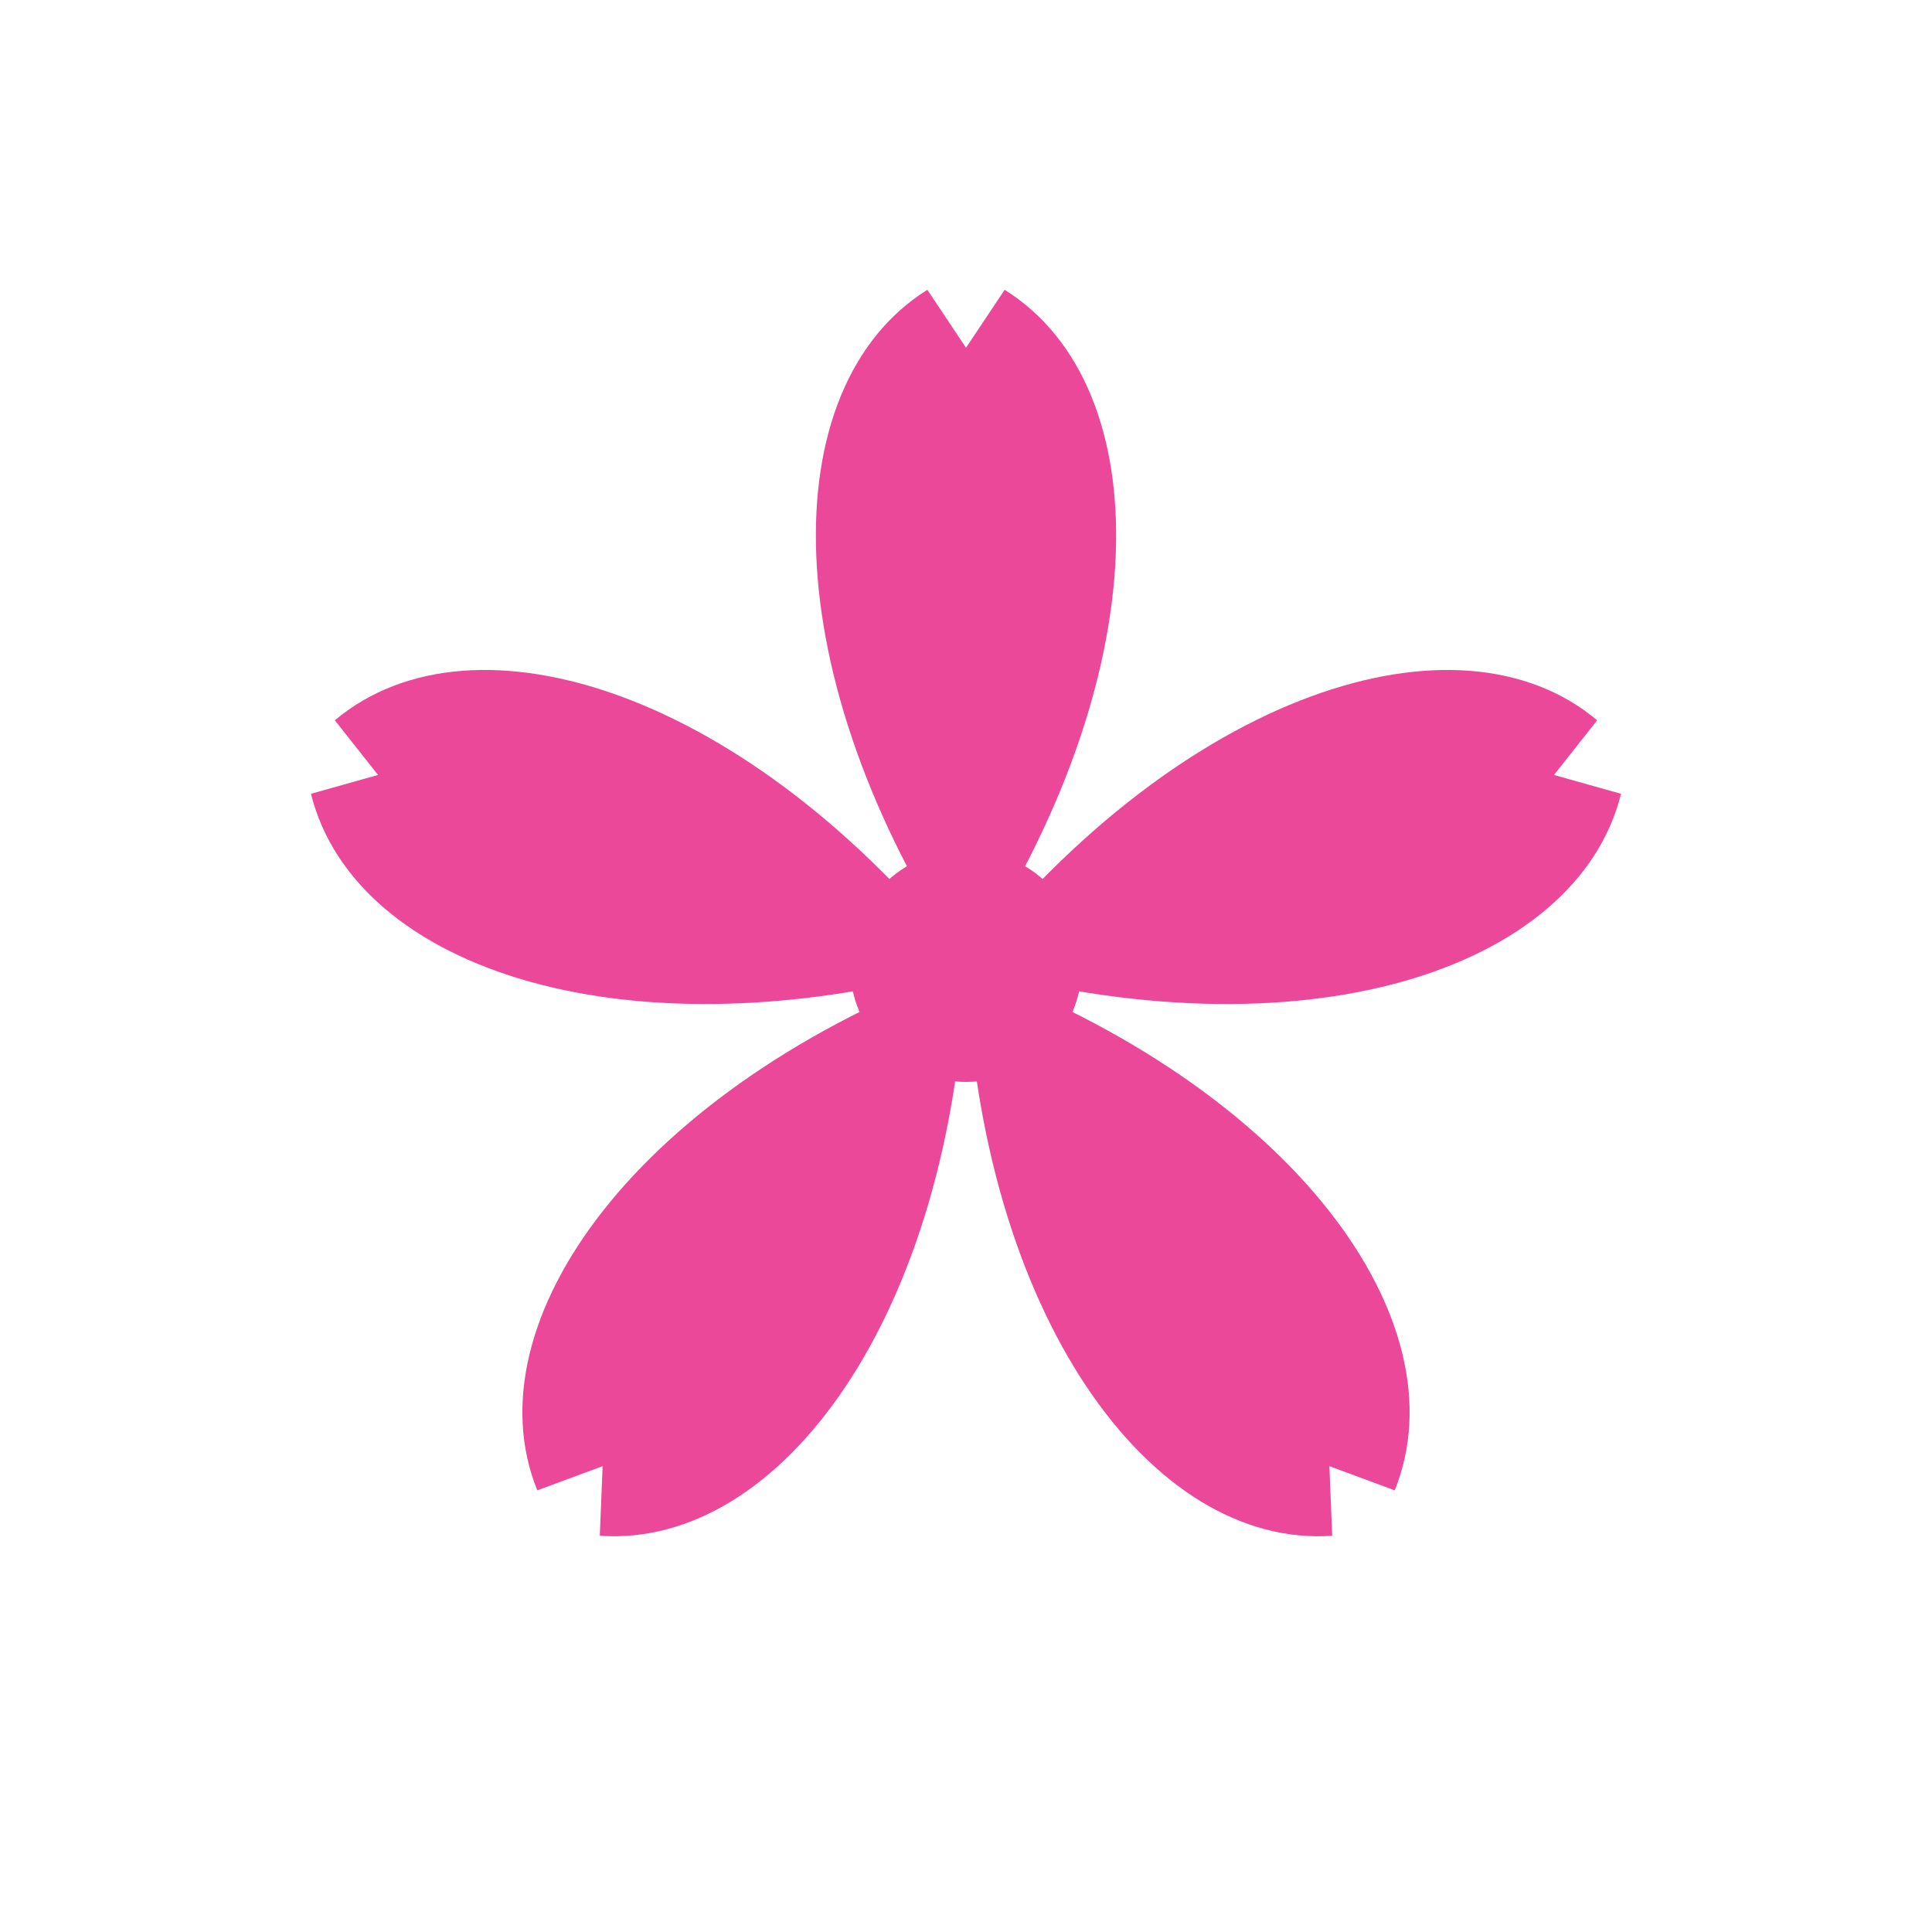 <svg viewBox="0 0 100 100" xmlns="http://www.w3.org/2000/svg" fill="#ec4899">
  <g><path d="M50,50 C60,35 60,20 52,15 L50,18 L48,15 C40,20 40,35 50,50 Z" transform="rotate(0 50 50)" /><path d="M50,50 C60,35 60,20 52,15 L50,18 L48,15 C40,20 40,35 50,50 Z" transform="rotate(72 50 50)" /><path d="M50,50 C60,35 60,20 52,15 L50,18 L48,15 C40,20 40,35 50,50 Z" transform="rotate(144 50 50)" /><path d="M50,50 C60,35 60,20 52,15 L50,18 L48,15 C40,20 40,35 50,50 Z" transform="rotate(216 50 50)" /><path d="M50,50 C60,35 60,20 52,15 L50,18 L48,15 C40,20 40,35 50,50 Z" transform="rotate(288 50 50)" /></g>
  <circle cx="50" cy="50" r="6" fill="#ec4899" />
</svg>